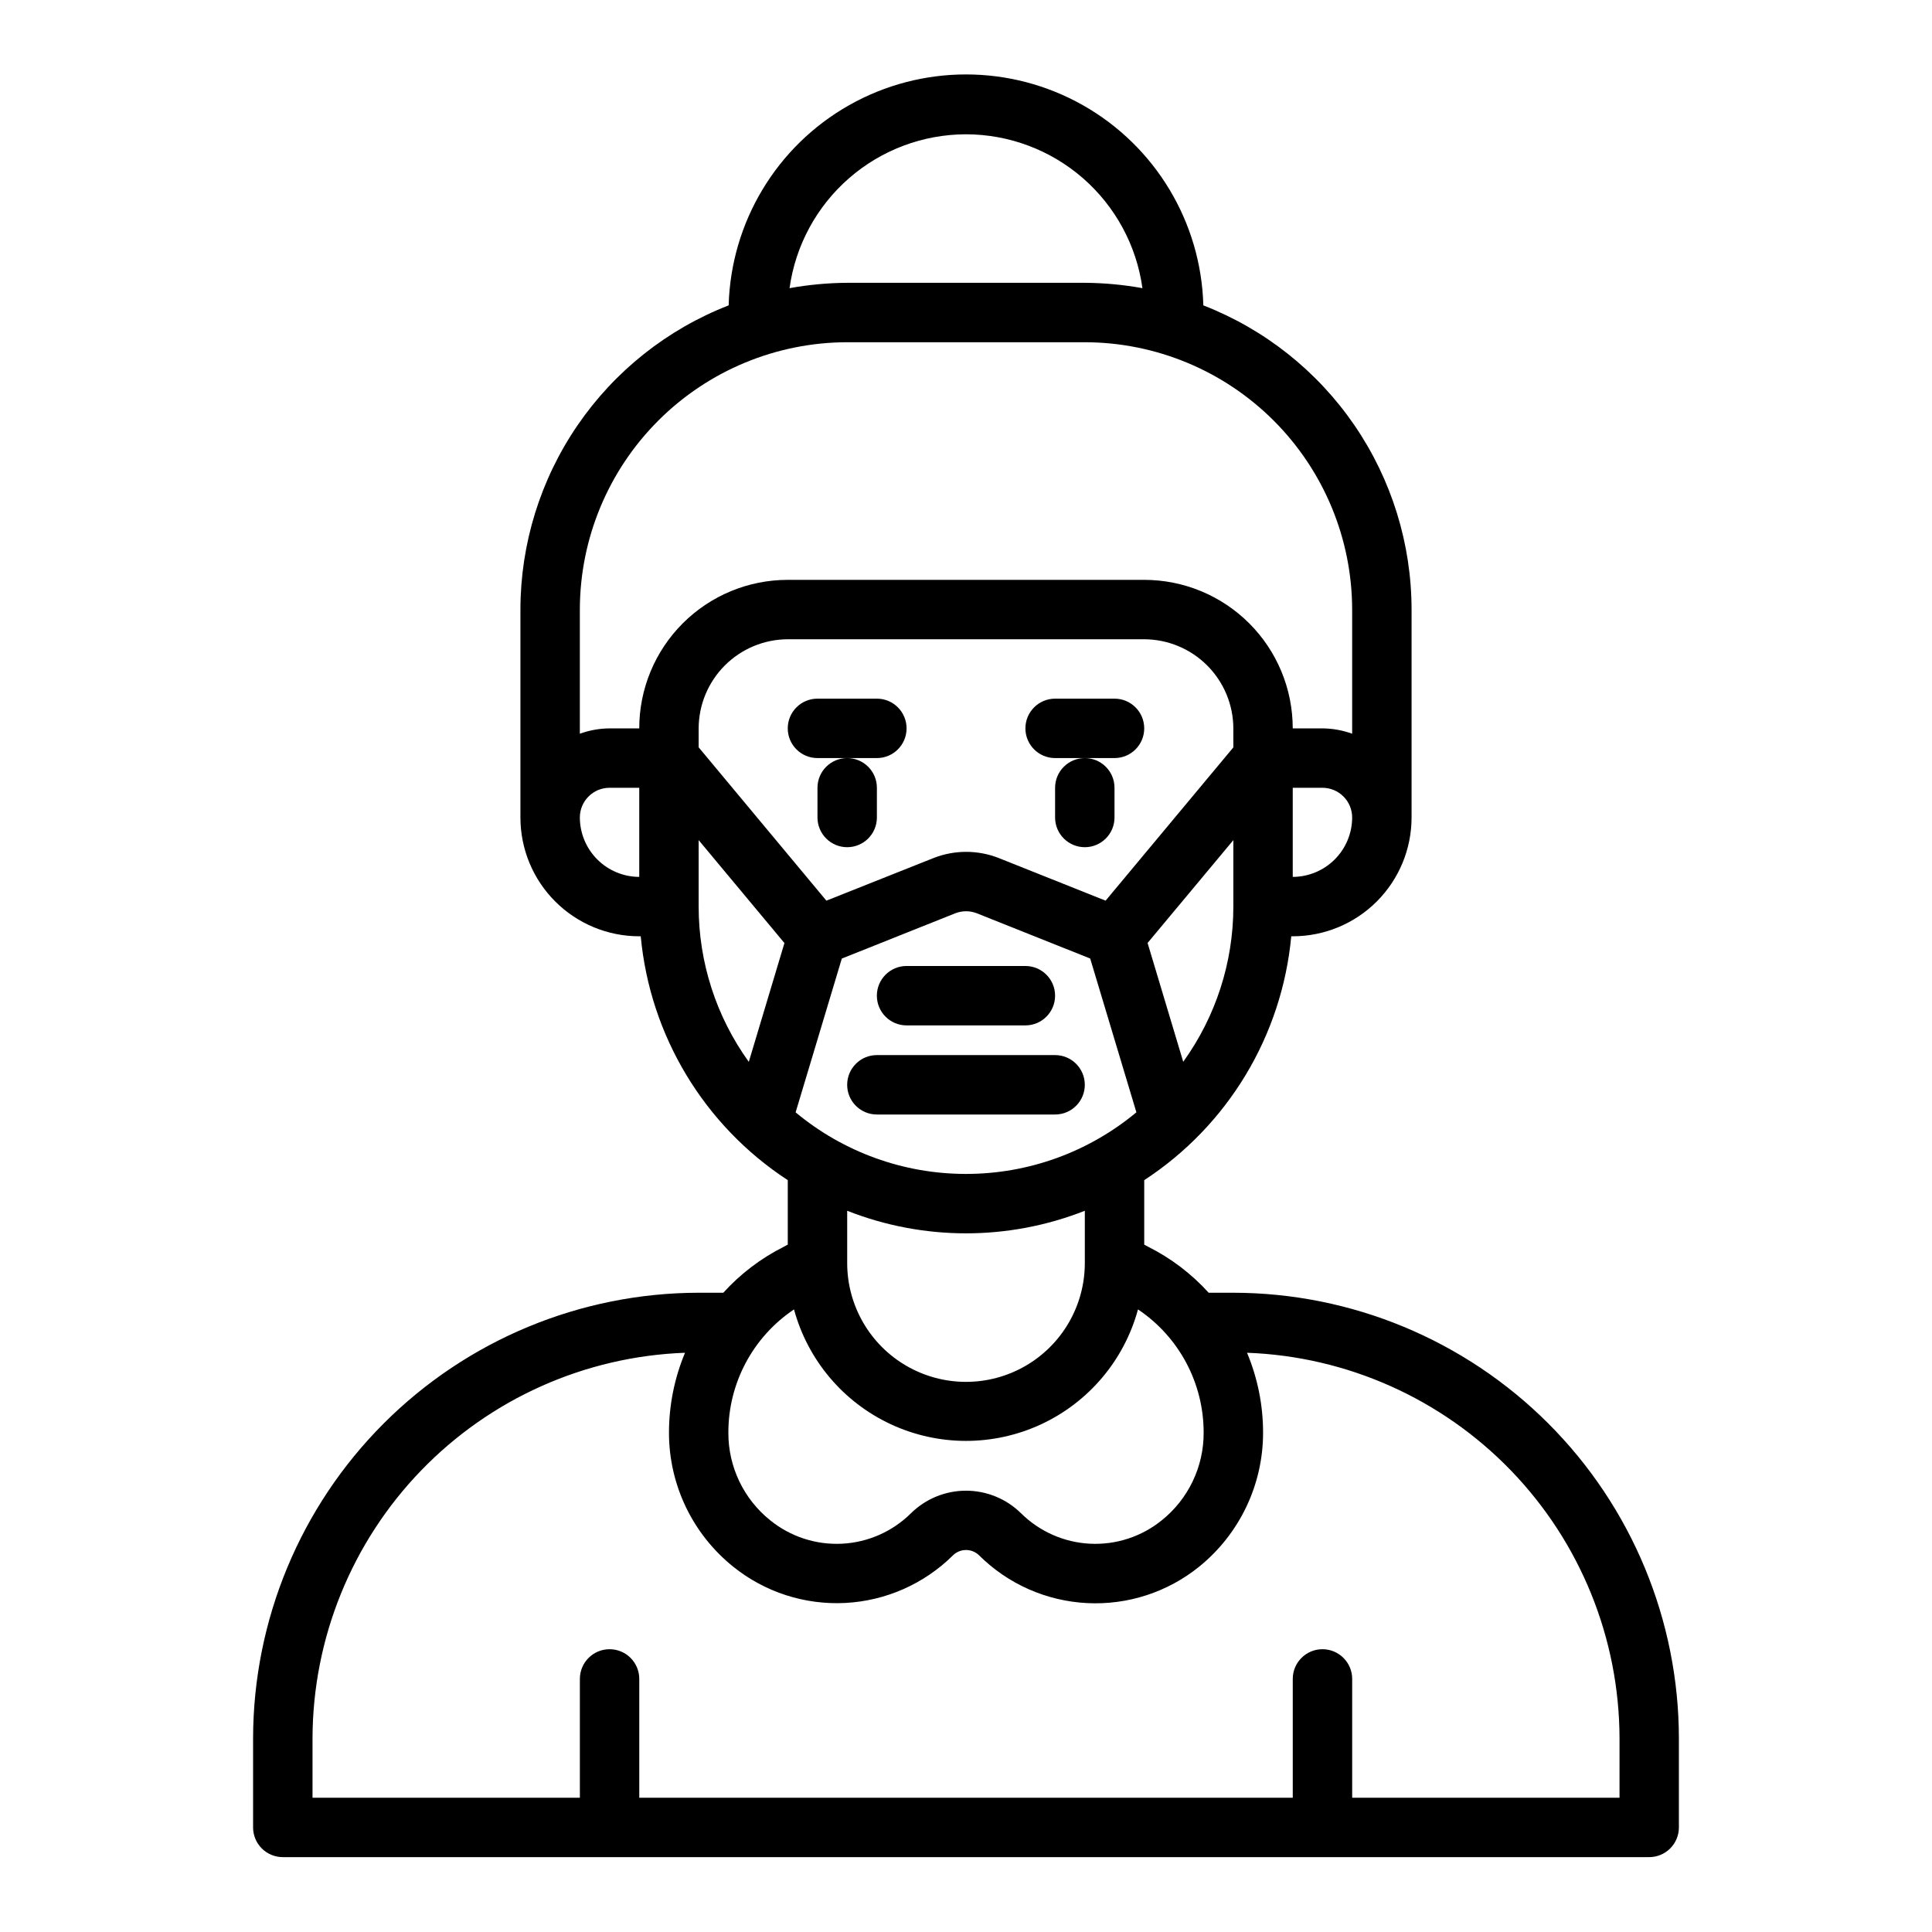 <?xml version="1.0" encoding="UTF-8"?>
<!-- Uploaded to: SVG Find, www.svgrepo.com, Generator: SVG Find Mixer Tools -->
<svg fill="#000000" width="800px" height="800px" version="1.1" viewBox="144 144 512 512" xmlns="http://www.w3.org/2000/svg">
 <g>
  <path d="m360.64 352.77v7.871c0 4.348 3.527 7.875 7.875 7.875 4.348 0 7.871-3.527 7.871-7.875v-7.871c0-4.348-3.523-7.871-7.871-7.871-4.348 0-7.875 3.523-7.875 7.871z"/>
  <path d="m423.61 352.77v7.871c0 4.348 3.527 7.875 7.875 7.875 4.348 0 7.871-3.527 7.871-7.875v-7.871c0-4.348-3.523-7.871-7.871-7.871-4.348 0-7.875 3.523-7.875 7.871z"/>
  <path d="m376.38 329.15h-15.746c-4.348 0-7.871 3.527-7.871 7.875 0 4.348 3.523 7.871 7.871 7.871h15.746c4.348 0 7.871-3.523 7.871-7.871 0-4.348-3.523-7.875-7.871-7.875z"/>
  <path d="m439.36 329.15h-15.746c-4.348 0-7.871 3.527-7.871 7.875 0 4.348 3.523 7.871 7.871 7.871h15.746c4.348 0 7.871-3.523 7.871-7.871 0-4.348-3.523-7.875-7.871-7.875z"/>
  <path d="m470.85 486.59h-6.535c-4.555-5.023-10-9.16-16.059-12.199l-1.023-0.551v-17.086c22.164-14.473 36.508-38.27 38.965-64.629h0.395c8.352 0 16.359-3.316 22.266-9.223 5.906-5.902 9.223-13.914 9.223-22.266v-55.102c-0.016-17.43-5.293-34.449-15.137-48.832-9.848-14.379-23.805-25.457-40.047-31.777-0.602-22.062-12.723-42.195-31.934-53.055-19.215-10.859-42.711-10.859-61.926 0-19.211 10.859-31.328 30.992-31.934 53.055-16.242 6.32-30.199 17.398-40.043 31.777-9.848 14.383-15.125 31.402-15.141 48.832v55.105-0.004c0 8.352 3.316 16.363 9.223 22.266 5.906 5.906 13.914 9.223 22.266 9.223h0.395c2.457 26.359 16.805 50.156 38.965 64.629v17.082l-1.023 0.551v0.004c-6.059 3.039-11.504 7.176-16.059 12.199h-6.535c-31.305 0.039-61.316 12.492-83.453 34.629-22.137 22.133-34.586 52.148-34.625 83.453v23.617c0 2.086 0.828 4.09 2.305 5.566 1.477 1.473 3.481 2.305 5.566 2.305h362.11c2.09 0 4.09-0.832 5.566-2.305 1.477-1.477 2.305-3.481 2.305-5.566v-23.617c-0.035-31.305-12.488-61.32-34.625-83.453-22.137-22.137-52.148-34.59-83.453-34.629zm-70.848-31.488c-16.5 0.012-32.477-5.766-45.156-16.316l12.242-40.754 30.031-11.988c1.859-0.738 3.934-0.738 5.793 0l30 11.973 12.242 40.754c-12.676 10.559-28.656 16.34-45.152 16.332zm31.488 9.762v13.855c0 11.25-6.004 21.645-15.746 27.27-9.742 5.625-21.746 5.625-31.488 0-9.742-5.625-15.742-16.02-15.742-27.27v-13.855c20.234 7.977 42.742 7.977 62.977 0zm39.359-122.8-33.852 40.621-28.199-11.25h0.004c-5.625-2.246-11.898-2.246-17.523 0l-28.277 11.25-33.852-40.637v-5.019c0.02-6.258 2.516-12.254 6.941-16.68 4.422-4.426 10.418-6.918 16.676-6.938h94.465c6.258 0.02 12.254 2.512 16.68 6.938 4.422 4.426 6.918 10.422 6.938 16.68zm-13.281 83.32-9.445-31.488 22.727-27.254v17.617c-0.004 14.762-4.652 29.148-13.281 41.125zm29.023-48.996v-23.617h7.871c2.09 0 4.094 0.832 5.566 2.305 1.477 1.477 2.309 3.481 2.309 5.566-0.012 4.172-1.676 8.172-4.625 11.121-2.949 2.949-6.949 4.613-11.121 4.625zm-86.59-196.8c11.398 0.016 22.41 4.152 31.004 11.645 8.59 7.496 14.188 17.84 15.754 29.133-5.039-0.91-10.148-1.387-15.27-1.418h-62.977c-5.125 0.031-10.234 0.508-15.273 1.418 1.566-11.293 7.164-21.637 15.758-29.133 8.59-7.492 19.602-11.629 31.004-11.645zm-86.594 196.8c-4.172-0.012-8.168-1.676-11.117-4.625-2.953-2.949-4.613-6.949-4.625-11.121 0-4.348 3.523-7.871 7.871-7.871h7.871zm0-39.359h-7.871c-2.688 0.02-5.348 0.5-7.871 1.414v-32.902c0.027-18.781 7.5-36.785 20.781-50.066s31.285-20.754 50.066-20.781h62.977c18.781 0.027 36.781 7.5 50.062 20.781s20.754 31.285 20.785 50.066v32.906-0.004c-2.527-0.914-5.188-1.395-7.875-1.414h-7.871c0-10.441-4.144-20.453-11.527-27.832-7.383-7.383-17.395-11.527-27.832-11.527h-94.465c-10.438 0-20.449 4.144-27.832 11.527-7.379 7.379-11.527 17.391-11.527 27.832zm15.742 47.23v-17.617l22.734 27.277-9.445 31.488c-8.637-11.98-13.285-26.379-13.289-41.148zm25.27 106.75c3.652 13.434 13.047 24.574 25.672 30.441 12.625 5.871 27.195 5.871 39.82 0 12.625-5.867 22.016-17.008 25.668-30.441 10.891 7.297 17.418 19.555 17.398 32.668 0.035 9.027-4.055 17.578-11.102 23.223-5.359 4.34-12.133 6.547-19.02 6.199s-13.402-3.231-18.293-8.09c-3.887-3.82-9.117-5.961-14.562-5.961-5.449 0-10.68 2.141-14.566 5.961-4.891 4.859-11.406 7.742-18.293 8.09s-13.66-1.859-19.02-6.199c-7.047-5.644-11.133-14.195-11.098-23.223-0.023-13.113 6.504-25.371 17.395-32.668zm218.77 129.41h-70.848v-31.488c0-4.348-3.527-7.871-7.875-7.871-4.348 0-7.871 3.523-7.871 7.871v31.488h-173.18v-31.488c0-4.348-3.523-7.871-7.871-7.871s-7.871 3.523-7.871 7.871v31.488h-70.852v-15.742c0.059-26.488 10.371-51.926 28.777-70.977 18.402-19.051 43.469-30.234 69.938-31.203-2.801 6.707-4.246 13.906-4.25 21.176-0.008 13.801 6.246 26.859 17.004 35.504 8.379 6.75 18.953 10.176 29.699 9.625 10.746-0.555 20.91-5.043 28.555-12.617 1.922-1.887 5.004-1.887 6.926 0 7.648 7.598 17.832 12.102 28.594 12.652 10.766 0.555 21.355-2.887 29.738-9.66 10.711-8.676 16.934-21.723 16.926-35.504 0.004-7.269-1.441-14.469-4.25-21.176 26.469 0.969 51.535 12.152 69.941 31.203 18.402 19.051 28.715 44.488 28.773 70.977z"/>
  <path d="m384.25 415.74h31.488c4.348 0 7.871-3.523 7.871-7.871s-3.523-7.871-7.871-7.871h-31.488c-4.348 0-7.871 3.523-7.871 7.871s3.523 7.871 7.871 7.871z"/>
  <path d="m423.61 423.61h-47.23c-4.348 0-7.871 3.527-7.871 7.875 0 4.348 3.523 7.871 7.871 7.871h47.23c4.348 0 7.875-3.523 7.875-7.871 0-4.348-3.527-7.875-7.875-7.875z"/>
 </g>
</svg>